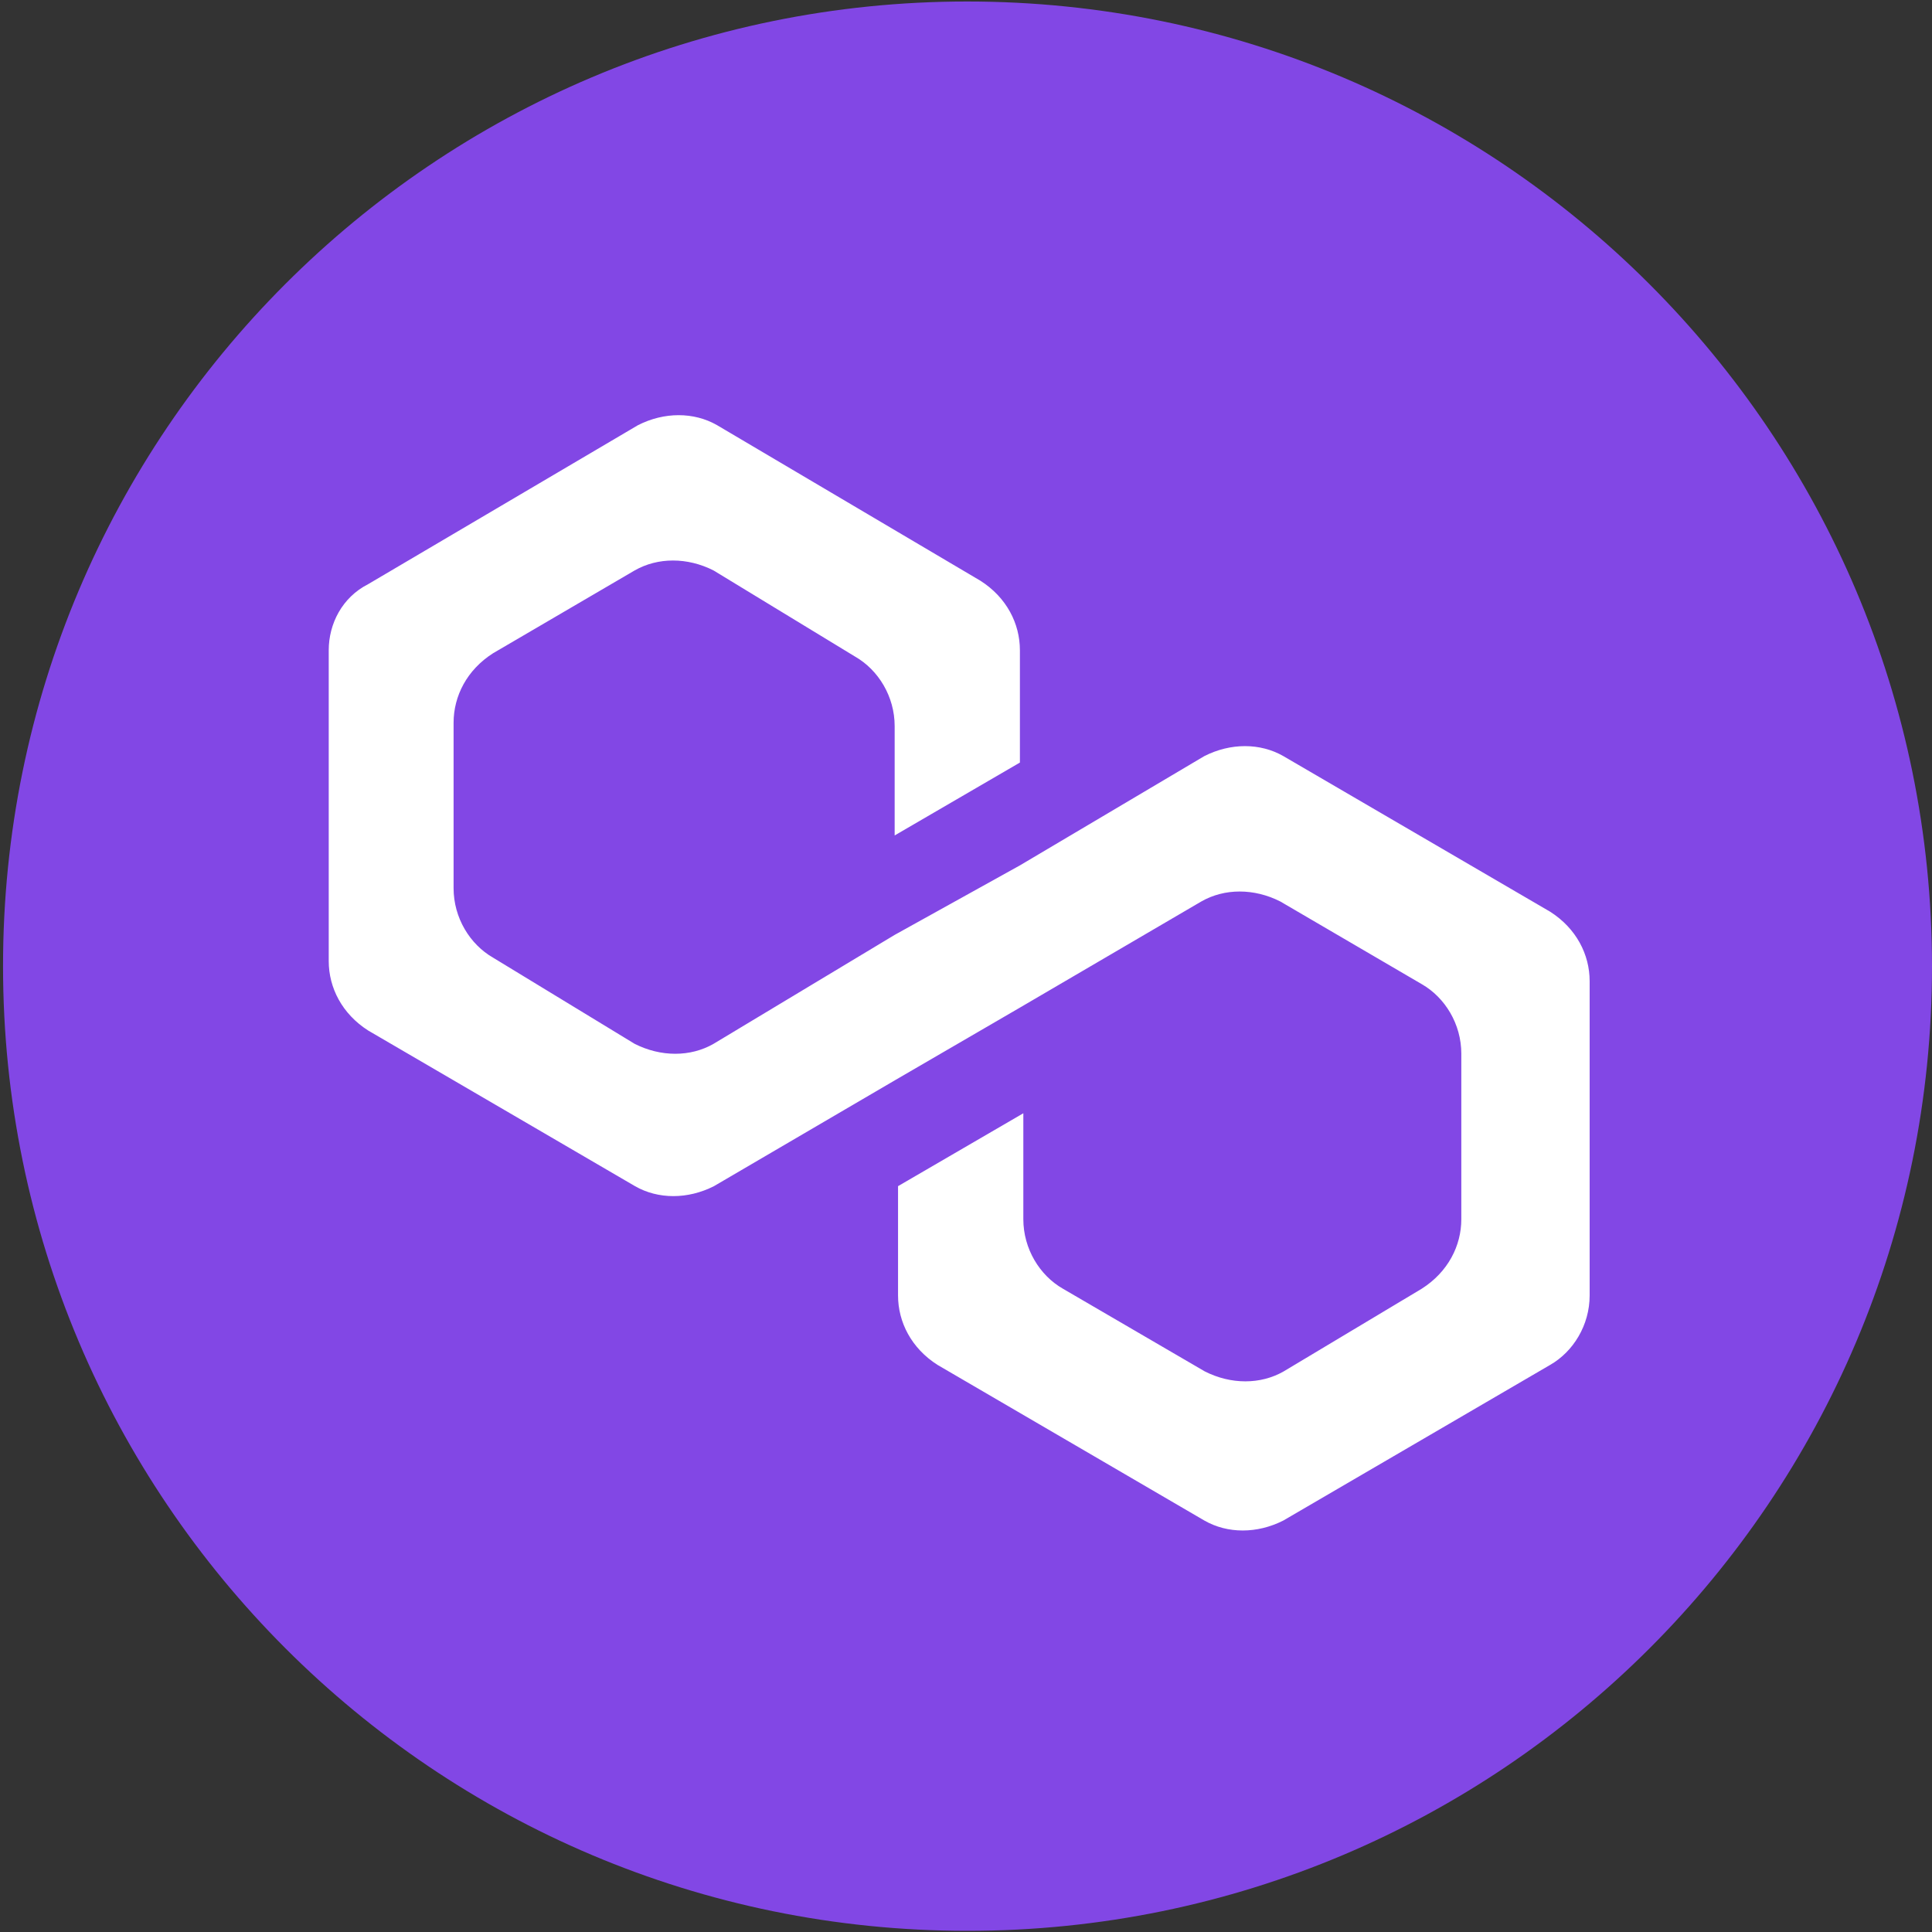 <?xml version="1.0" encoding="UTF-8"?>
<svg width="40px" height="40px" viewBox="0 0 40 40" version="1.1" xmlns="http://www.w3.org/2000/svg" xmlns:xlink="http://www.w3.org/1999/xlink">
    <rect x="0" y="0" width="40" height="40" fill="#333333" stroke="none"/>
    <!-- Generator: Sketch 43.2 (39069) - http://www.bohemiancoding.com/sketch -->
    <title>Polygon_icon</title>
    <desc>Created with Sketch.</desc>
    <defs></defs>
    <g id="EXP-350" stroke="none" stroke-width="1" fill="none" fill-rule="evenodd">
        <g id="Group-2" transform="translate(-306, -983)" fill-rule="nonzero">
            <g id="Page2">
                <g id="Select-your-cryptocurrency" transform="translate(192, 120)">
                    <g id="Select-your-cryptocoin_underscroll_part" transform="translate(69, 487)">
                        <g id="Polygon" transform="translate(0, 356)">
                            <g id="Group-9" transform="translate(44, 20)">
                                <g id="Polygon_icon" transform="translate(1, 0)">
                                    <path d="M20.024,0.031 L20.024,0.031 C31.057,0.031 40,8.974 40,20.008 L40,20.008 C40,31.041 31.057,39.976 20.031,39.976 L20.031,39.976 C8.998,39.976 0.063,31.033 0.063,20.008 L0.063,20.008 C0.055,8.974 8.998,0.031 20.024,0.031 Z" id="Shape" fill="#8247E5"></path>
                                    <path d="M26.57,15.654 C26.09,15.379 25.477,15.379 24.935,15.654 L21.116,17.917 L18.523,19.356 L14.774,21.611 C14.295,21.886 13.682,21.886 13.139,21.611 L10.208,19.827 C9.729,19.552 9.391,19.002 9.391,18.389 L9.391,14.963 C9.391,14.413 9.666,13.87 10.208,13.525 L13.139,11.811 C13.619,11.536 14.232,11.536 14.774,11.811 L17.705,13.595 C18.185,13.87 18.523,14.42 18.523,15.033 L18.523,17.297 L21.116,15.788 L21.116,13.462 C21.116,12.912 20.841,12.369 20.299,12.024 L14.845,8.802 C14.365,8.527 13.752,8.527 13.21,8.802 L7.623,12.094 C7.081,12.369 6.806,12.919 6.806,13.462 L6.806,19.898 C6.806,20.448 7.081,20.99 7.623,21.336 L13.147,24.558 C13.627,24.833 14.24,24.833 14.782,24.558 L18.53,22.365 L21.124,20.857 L24.872,18.664 C25.352,18.389 25.965,18.389 26.507,18.664 L29.438,20.377 C29.917,20.652 30.255,21.202 30.255,21.815 L30.255,25.242 C30.255,25.792 29.98,26.334 29.438,26.68 L26.578,28.393 C26.098,28.668 25.485,28.668 24.943,28.393 L22.004,26.68 C21.525,26.405 21.187,25.855 21.187,25.242 L21.187,23.049 L18.593,24.558 L18.593,26.821 C18.593,27.371 18.868,27.914 19.411,28.259 L24.935,31.481 C25.415,31.756 26.028,31.756 26.57,31.481 L32.094,28.259 C32.574,27.984 32.912,27.434 32.912,26.821 L32.912,20.314 C32.912,19.764 32.637,19.222 32.094,18.876 L26.57,15.654 Z" id="Shape" fill="#FFFFFF"></path>
                                </g>
                            </g>
                        </g>
                    </g>
                </g>
            </g>
        </g>
    </g>
</svg>